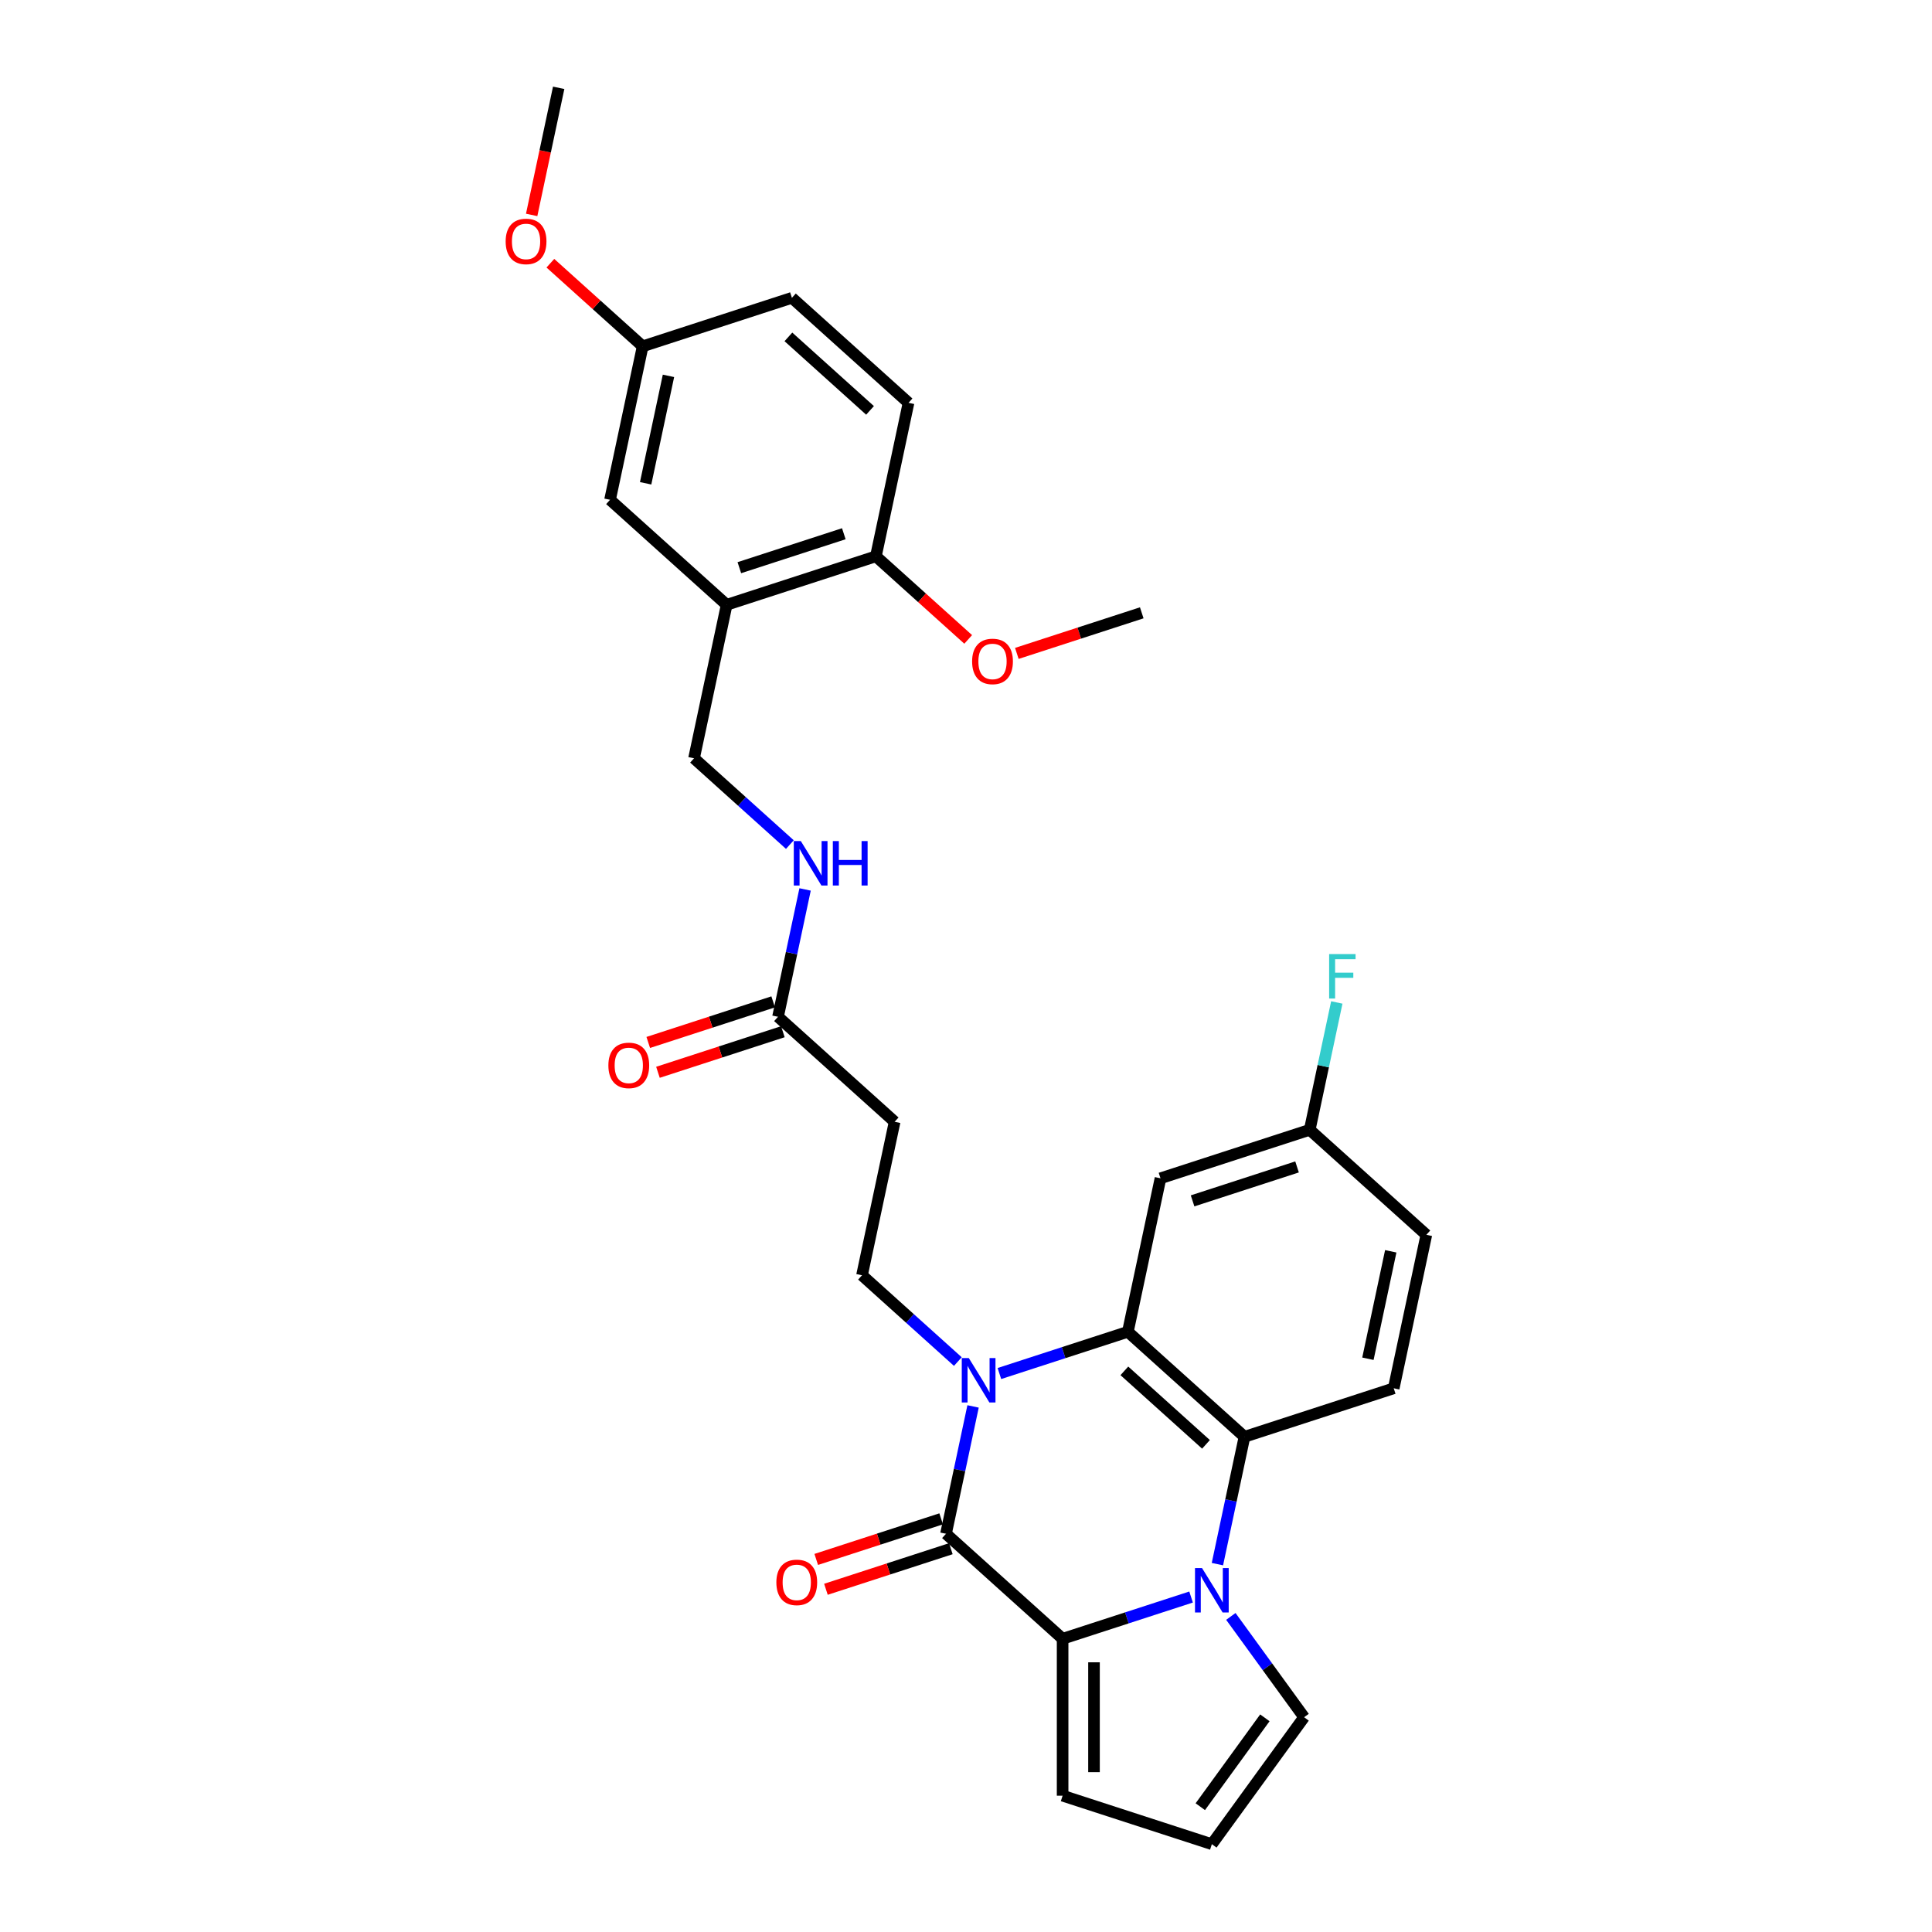 <?xml version='1.0' encoding='iso-8859-1'?>
<svg version='1.1' baseProfile='full'
              xmlns='http://www.w3.org/2000/svg'
                      xmlns:rdkit='http://www.rdkit.org/xml'
                      xmlns:xlink='http://www.w3.org/1999/xlink'
                  xml:space='preserve'
width='1000px' height='1000px' viewBox='0 0 1000 1000'>
<!-- END OF HEADER -->
<rect style='opacity:1.0;fill:#FFFFFF;stroke:none' width='1000' height='1000' x='0' y='0'> </rect>
<path class='bond-1' d='M 503.658,727.961 L 496.653,760.919' style='fill:none;fill-rule:evenodd;stroke:#0000FF;stroke-width:6px;stroke-linecap:butt;stroke-linejoin:miter;stroke-opacity:1' />
<path class='bond-1' d='M 496.653,760.919 L 489.648,793.877' style='fill:none;fill-rule:evenodd;stroke:#000000;stroke-width:6px;stroke-linecap:butt;stroke-linejoin:miter;stroke-opacity:1' />
<path class='bond-3' d='M 517.288,710.936 L 550.535,700.133' style='fill:none;fill-rule:evenodd;stroke:#0000FF;stroke-width:6px;stroke-linecap:butt;stroke-linejoin:miter;stroke-opacity:1' />
<path class='bond-3' d='M 550.535,700.133 L 583.781,689.331' style='fill:none;fill-rule:evenodd;stroke:#000000;stroke-width:6px;stroke-linecap:butt;stroke-linejoin:miter;stroke-opacity:1' />
<path class='bond-5' d='M 495.781,704.747 L 470.978,682.414' style='fill:none;fill-rule:evenodd;stroke:#0000FF;stroke-width:6px;stroke-linecap:butt;stroke-linejoin:miter;stroke-opacity:1' />
<path class='bond-5' d='M 470.978,682.414 L 446.175,660.082' style='fill:none;fill-rule:evenodd;stroke:#000000;stroke-width:6px;stroke-linecap:butt;stroke-linejoin:miter;stroke-opacity:1' />
<path class='bond-0' d='M 630.13,809.594 L 637.135,776.636' style='fill:none;fill-rule:evenodd;stroke:#0000FF;stroke-width:6px;stroke-linecap:butt;stroke-linejoin:miter;stroke-opacity:1' />
<path class='bond-0' d='M 637.135,776.636 L 644.141,743.679' style='fill:none;fill-rule:evenodd;stroke:#000000;stroke-width:6px;stroke-linecap:butt;stroke-linejoin:miter;stroke-opacity:1' />
<path class='bond-10' d='M 637.085,836.657 L 656.04,862.746' style='fill:none;fill-rule:evenodd;stroke:#0000FF;stroke-width:6px;stroke-linecap:butt;stroke-linejoin:miter;stroke-opacity:1' />
<path class='bond-10' d='M 656.04,862.746 L 674.995,888.836' style='fill:none;fill-rule:evenodd;stroke:#000000;stroke-width:6px;stroke-linecap:butt;stroke-linejoin:miter;stroke-opacity:1' />
<path class='bond-30' d='M 616.5,826.62 L 583.254,837.422' style='fill:none;fill-rule:evenodd;stroke:#0000FF;stroke-width:6px;stroke-linecap:butt;stroke-linejoin:miter;stroke-opacity:1' />
<path class='bond-30' d='M 583.254,837.422 L 550.007,848.225' style='fill:none;fill-rule:evenodd;stroke:#000000;stroke-width:6px;stroke-linecap:butt;stroke-linejoin:miter;stroke-opacity:1' />
<path class='bond-2' d='M 489.648,793.877 L 550.007,848.225' style='fill:none;fill-rule:evenodd;stroke:#000000;stroke-width:6px;stroke-linecap:butt;stroke-linejoin:miter;stroke-opacity:1' />
<path class='bond-13' d='M 487.138,786.152 L 454.809,796.656' style='fill:none;fill-rule:evenodd;stroke:#000000;stroke-width:6px;stroke-linecap:butt;stroke-linejoin:miter;stroke-opacity:1' />
<path class='bond-13' d='M 454.809,796.656 L 422.481,807.16' style='fill:none;fill-rule:evenodd;stroke:#FF0000;stroke-width:6px;stroke-linecap:butt;stroke-linejoin:miter;stroke-opacity:1' />
<path class='bond-13' d='M 492.158,801.601 L 459.829,812.105' style='fill:none;fill-rule:evenodd;stroke:#000000;stroke-width:6px;stroke-linecap:butt;stroke-linejoin:miter;stroke-opacity:1' />
<path class='bond-13' d='M 459.829,812.105 L 427.5,822.61' style='fill:none;fill-rule:evenodd;stroke:#FF0000;stroke-width:6px;stroke-linecap:butt;stroke-linejoin:miter;stroke-opacity:1' />
<path class='bond-12' d='M 550.007,848.225 L 550.007,929.447' style='fill:none;fill-rule:evenodd;stroke:#000000;stroke-width:6px;stroke-linecap:butt;stroke-linejoin:miter;stroke-opacity:1' />
<path class='bond-12' d='M 566.252,860.408 L 566.252,917.263' style='fill:none;fill-rule:evenodd;stroke:#000000;stroke-width:6px;stroke-linecap:butt;stroke-linejoin:miter;stroke-opacity:1' />
<path class='bond-4' d='M 583.781,689.331 L 644.141,743.679' style='fill:none;fill-rule:evenodd;stroke:#000000;stroke-width:6px;stroke-linecap:butt;stroke-linejoin:miter;stroke-opacity:1' />
<path class='bond-4' d='M 581.966,709.555 L 624.217,747.598' style='fill:none;fill-rule:evenodd;stroke:#000000;stroke-width:6px;stroke-linecap:butt;stroke-linejoin:miter;stroke-opacity:1' />
<path class='bond-7' d='M 583.781,689.331 L 600.668,609.884' style='fill:none;fill-rule:evenodd;stroke:#000000;stroke-width:6px;stroke-linecap:butt;stroke-linejoin:miter;stroke-opacity:1' />
<path class='bond-11' d='M 644.141,743.679 L 721.387,718.58' style='fill:none;fill-rule:evenodd;stroke:#000000;stroke-width:6px;stroke-linecap:butt;stroke-linejoin:miter;stroke-opacity:1' />
<path class='bond-8' d='M 446.175,660.082 L 463.062,580.635' style='fill:none;fill-rule:evenodd;stroke:#000000;stroke-width:6px;stroke-linecap:butt;stroke-linejoin:miter;stroke-opacity:1' />
<path class='bond-6' d='M 376.117,313.045 L 359.23,392.492' style='fill:none;fill-rule:evenodd;stroke:#000000;stroke-width:6px;stroke-linecap:butt;stroke-linejoin:miter;stroke-opacity:1' />
<path class='bond-16' d='M 376.117,313.045 L 453.363,287.946' style='fill:none;fill-rule:evenodd;stroke:#000000;stroke-width:6px;stroke-linecap:butt;stroke-linejoin:miter;stroke-opacity:1' />
<path class='bond-16' d='M 382.684,293.83 L 436.757,276.261' style='fill:none;fill-rule:evenodd;stroke:#000000;stroke-width:6px;stroke-linecap:butt;stroke-linejoin:miter;stroke-opacity:1' />
<path class='bond-18' d='M 376.117,313.045 L 315.757,258.697' style='fill:none;fill-rule:evenodd;stroke:#000000;stroke-width:6px;stroke-linecap:butt;stroke-linejoin:miter;stroke-opacity:1' />
<path class='bond-20' d='M 600.668,609.884 L 677.915,584.785' style='fill:none;fill-rule:evenodd;stroke:#000000;stroke-width:6px;stroke-linecap:butt;stroke-linejoin:miter;stroke-opacity:1' />
<path class='bond-20' d='M 617.275,621.568 L 671.348,603.999' style='fill:none;fill-rule:evenodd;stroke:#000000;stroke-width:6px;stroke-linecap:butt;stroke-linejoin:miter;stroke-opacity:1' />
<path class='bond-9' d='M 463.062,580.635 L 402.702,526.287' style='fill:none;fill-rule:evenodd;stroke:#000000;stroke-width:6px;stroke-linecap:butt;stroke-linejoin:miter;stroke-opacity:1' />
<path class='bond-15' d='M 402.702,526.287 L 409.708,493.329' style='fill:none;fill-rule:evenodd;stroke:#000000;stroke-width:6px;stroke-linecap:butt;stroke-linejoin:miter;stroke-opacity:1' />
<path class='bond-15' d='M 409.708,493.329 L 416.713,460.371' style='fill:none;fill-rule:evenodd;stroke:#0000FF;stroke-width:6px;stroke-linecap:butt;stroke-linejoin:miter;stroke-opacity:1' />
<path class='bond-19' d='M 400.192,518.562 L 367.864,529.066' style='fill:none;fill-rule:evenodd;stroke:#000000;stroke-width:6px;stroke-linecap:butt;stroke-linejoin:miter;stroke-opacity:1' />
<path class='bond-19' d='M 367.864,529.066 L 335.535,539.57' style='fill:none;fill-rule:evenodd;stroke:#FF0000;stroke-width:6px;stroke-linecap:butt;stroke-linejoin:miter;stroke-opacity:1' />
<path class='bond-19' d='M 405.212,534.011 L 372.884,544.515' style='fill:none;fill-rule:evenodd;stroke:#000000;stroke-width:6px;stroke-linecap:butt;stroke-linejoin:miter;stroke-opacity:1' />
<path class='bond-19' d='M 372.884,544.515 L 340.555,555.02' style='fill:none;fill-rule:evenodd;stroke:#FF0000;stroke-width:6px;stroke-linecap:butt;stroke-linejoin:miter;stroke-opacity:1' />
<path class='bond-32' d='M 674.995,888.836 L 627.254,954.545' style='fill:none;fill-rule:evenodd;stroke:#000000;stroke-width:6px;stroke-linecap:butt;stroke-linejoin:miter;stroke-opacity:1' />
<path class='bond-32' d='M 654.692,889.144 L 621.273,935.141' style='fill:none;fill-rule:evenodd;stroke:#000000;stroke-width:6px;stroke-linecap:butt;stroke-linejoin:miter;stroke-opacity:1' />
<path class='bond-31' d='M 721.387,718.58 L 738.274,639.133' style='fill:none;fill-rule:evenodd;stroke:#000000;stroke-width:6px;stroke-linecap:butt;stroke-linejoin:miter;stroke-opacity:1' />
<path class='bond-31' d='M 708.031,703.285 L 719.852,647.672' style='fill:none;fill-rule:evenodd;stroke:#000000;stroke-width:6px;stroke-linecap:butt;stroke-linejoin:miter;stroke-opacity:1' />
<path class='bond-14' d='M 550.007,929.447 L 627.254,954.545' style='fill:none;fill-rule:evenodd;stroke:#000000;stroke-width:6px;stroke-linecap:butt;stroke-linejoin:miter;stroke-opacity:1' />
<path class='bond-17' d='M 408.836,437.157 L 384.033,414.824' style='fill:none;fill-rule:evenodd;stroke:#0000FF;stroke-width:6px;stroke-linecap:butt;stroke-linejoin:miter;stroke-opacity:1' />
<path class='bond-17' d='M 384.033,414.824 L 359.23,392.492' style='fill:none;fill-rule:evenodd;stroke:#000000;stroke-width:6px;stroke-linecap:butt;stroke-linejoin:miter;stroke-opacity:1' />
<path class='bond-21' d='M 453.363,287.946 L 470.25,208.499' style='fill:none;fill-rule:evenodd;stroke:#000000;stroke-width:6px;stroke-linecap:butt;stroke-linejoin:miter;stroke-opacity:1' />
<path class='bond-26' d='M 453.363,287.946 L 477.248,309.452' style='fill:none;fill-rule:evenodd;stroke:#000000;stroke-width:6px;stroke-linecap:butt;stroke-linejoin:miter;stroke-opacity:1' />
<path class='bond-26' d='M 477.248,309.452 L 501.134,330.958' style='fill:none;fill-rule:evenodd;stroke:#FF0000;stroke-width:6px;stroke-linecap:butt;stroke-linejoin:miter;stroke-opacity:1' />
<path class='bond-22' d='M 315.757,258.697 L 332.644,179.25' style='fill:none;fill-rule:evenodd;stroke:#000000;stroke-width:6px;stroke-linecap:butt;stroke-linejoin:miter;stroke-opacity:1' />
<path class='bond-22' d='M 334.18,250.157 L 346,194.544' style='fill:none;fill-rule:evenodd;stroke:#000000;stroke-width:6px;stroke-linecap:butt;stroke-linejoin:miter;stroke-opacity:1' />
<path class='bond-23' d='M 677.915,584.785 L 738.274,639.133' style='fill:none;fill-rule:evenodd;stroke:#000000;stroke-width:6px;stroke-linecap:butt;stroke-linejoin:miter;stroke-opacity:1' />
<path class='bond-25' d='M 677.915,584.785 L 684.92,551.827' style='fill:none;fill-rule:evenodd;stroke:#000000;stroke-width:6px;stroke-linecap:butt;stroke-linejoin:miter;stroke-opacity:1' />
<path class='bond-25' d='M 684.92,551.827 L 691.926,518.869' style='fill:none;fill-rule:evenodd;stroke:#33CCCC;stroke-width:6px;stroke-linecap:butt;stroke-linejoin:miter;stroke-opacity:1' />
<path class='bond-33' d='M 470.25,208.499 L 409.891,154.151' style='fill:none;fill-rule:evenodd;stroke:#000000;stroke-width:6px;stroke-linecap:butt;stroke-linejoin:miter;stroke-opacity:1' />
<path class='bond-33' d='M 450.327,212.418 L 408.075,174.375' style='fill:none;fill-rule:evenodd;stroke:#000000;stroke-width:6px;stroke-linecap:butt;stroke-linejoin:miter;stroke-opacity:1' />
<path class='bond-24' d='M 332.644,179.25 L 409.891,154.151' style='fill:none;fill-rule:evenodd;stroke:#000000;stroke-width:6px;stroke-linecap:butt;stroke-linejoin:miter;stroke-opacity:1' />
<path class='bond-27' d='M 332.644,179.25 L 308.759,157.743' style='fill:none;fill-rule:evenodd;stroke:#000000;stroke-width:6px;stroke-linecap:butt;stroke-linejoin:miter;stroke-opacity:1' />
<path class='bond-27' d='M 308.759,157.743 L 284.874,136.237' style='fill:none;fill-rule:evenodd;stroke:#FF0000;stroke-width:6px;stroke-linecap:butt;stroke-linejoin:miter;stroke-opacity:1' />
<path class='bond-28' d='M 526.312,338.203 L 558.641,327.699' style='fill:none;fill-rule:evenodd;stroke:#FF0000;stroke-width:6px;stroke-linecap:butt;stroke-linejoin:miter;stroke-opacity:1' />
<path class='bond-28' d='M 558.641,327.699 L 590.969,317.195' style='fill:none;fill-rule:evenodd;stroke:#000000;stroke-width:6px;stroke-linecap:butt;stroke-linejoin:miter;stroke-opacity:1' />
<path class='bond-29' d='M 275.188,111.24 L 282.18,78.347' style='fill:none;fill-rule:evenodd;stroke:#FF0000;stroke-width:6px;stroke-linecap:butt;stroke-linejoin:miter;stroke-opacity:1' />
<path class='bond-29' d='M 282.18,78.347 L 289.171,45.455' style='fill:none;fill-rule:evenodd;stroke:#000000;stroke-width:6px;stroke-linecap:butt;stroke-linejoin:miter;stroke-opacity:1' />
<path  class='atom-0' d='M 501.45 702.929
L 508.988 715.112
Q 509.735 716.314, 510.937 718.491
Q 512.139 720.667, 512.204 720.797
L 512.204 702.929
L 515.258 702.929
L 515.258 725.931
L 512.106 725.931
L 504.017 712.61
Q 503.075 711.051, 502.067 709.264
Q 501.093 707.477, 500.8 706.925
L 500.8 725.931
L 497.811 725.931
L 497.811 702.929
L 501.45 702.929
' fill='#0000FF'/>
<path  class='atom-1' d='M 622.169 811.625
L 629.707 823.808
Q 630.454 825.01, 631.656 827.187
Q 632.858 829.364, 632.923 829.494
L 632.923 811.625
L 635.977 811.625
L 635.977 834.627
L 632.826 834.627
L 624.736 821.306
Q 623.794 819.747, 622.787 817.96
Q 621.812 816.173, 621.52 815.621
L 621.52 834.627
L 618.531 834.627
L 618.531 811.625
L 622.169 811.625
' fill='#0000FF'/>
<path  class='atom-14' d='M 401.842 819.041
Q 401.842 813.517, 404.571 810.431
Q 407.3 807.345, 412.401 807.345
Q 417.502 807.345, 420.231 810.431
Q 422.96 813.517, 422.96 819.041
Q 422.96 824.629, 420.198 827.812
Q 417.437 830.964, 412.401 830.964
Q 407.333 830.964, 404.571 827.812
Q 401.842 824.661, 401.842 819.041
M 412.401 828.365
Q 415.91 828.365, 417.794 826.026
Q 419.711 823.654, 419.711 819.041
Q 419.711 814.525, 417.794 812.25
Q 415.91 809.944, 412.401 809.944
Q 408.892 809.944, 406.975 812.218
Q 405.091 814.492, 405.091 819.041
Q 405.091 823.686, 406.975 826.026
Q 408.892 828.365, 412.401 828.365
' fill='#FF0000'/>
<path  class='atom-16' d='M 414.505 435.339
L 422.042 447.522
Q 422.789 448.724, 423.992 450.901
Q 425.194 453.077, 425.259 453.207
L 425.259 435.339
L 428.313 435.339
L 428.313 458.341
L 425.161 458.341
L 417.071 445.02
Q 416.129 443.461, 415.122 441.674
Q 414.147 439.887, 413.855 439.335
L 413.855 458.341
L 410.866 458.341
L 410.866 435.339
L 414.505 435.339
' fill='#0000FF'/>
<path  class='atom-16' d='M 431.074 435.339
L 434.193 435.339
L 434.193 445.118
L 445.954 445.118
L 445.954 435.339
L 449.073 435.339
L 449.073 458.341
L 445.954 458.341
L 445.954 447.717
L 434.193 447.717
L 434.193 458.341
L 431.074 458.341
L 431.074 435.339
' fill='#0000FF'/>
<path  class='atom-20' d='M 314.897 551.45
Q 314.897 545.927, 317.626 542.841
Q 320.355 539.755, 325.456 539.755
Q 330.557 539.755, 333.286 542.841
Q 336.015 545.927, 336.015 551.45
Q 336.015 557.039, 333.253 560.222
Q 330.492 563.374, 325.456 563.374
Q 320.388 563.374, 317.626 560.222
Q 314.897 557.071, 314.897 551.45
M 325.456 560.775
Q 328.965 560.775, 330.849 558.436
Q 332.766 556.064, 332.766 551.45
Q 332.766 546.935, 330.849 544.66
Q 328.965 542.354, 325.456 542.354
Q 321.947 542.354, 320.03 544.628
Q 318.146 546.902, 318.146 551.45
Q 318.146 556.096, 320.03 558.436
Q 321.947 560.775, 325.456 560.775
' fill='#FF0000'/>
<path  class='atom-26' d='M 687.963 493.837
L 701.641 493.837
L 701.641 496.468
L 691.049 496.468
L 691.049 503.453
L 700.471 503.453
L 700.471 506.118
L 691.049 506.118
L 691.049 516.839
L 687.963 516.839
L 687.963 493.837
' fill='#33CCCC'/>
<path  class='atom-27' d='M 503.164 342.359
Q 503.164 336.836, 505.893 333.749
Q 508.622 330.663, 513.723 330.663
Q 518.824 330.663, 521.553 333.749
Q 524.282 336.836, 524.282 342.359
Q 524.282 347.947, 521.52 351.131
Q 518.759 354.282, 513.723 354.282
Q 508.655 354.282, 505.893 351.131
Q 503.164 347.979, 503.164 342.359
M 513.723 351.683
Q 517.232 351.683, 519.116 349.344
Q 521.033 346.972, 521.033 342.359
Q 521.033 337.843, 519.116 335.569
Q 517.232 333.262, 513.723 333.262
Q 510.214 333.262, 508.297 335.536
Q 506.413 337.81, 506.413 342.359
Q 506.413 347.005, 508.297 349.344
Q 510.214 351.683, 513.723 351.683
' fill='#FF0000'/>
<path  class='atom-28' d='M 261.726 124.967
Q 261.726 119.443, 264.455 116.357
Q 267.184 113.271, 272.284 113.271
Q 277.385 113.271, 280.114 116.357
Q 282.843 119.443, 282.843 124.967
Q 282.843 130.555, 280.082 133.738
Q 277.32 136.89, 272.284 136.89
Q 267.216 136.89, 264.455 133.738
Q 261.726 130.587, 261.726 124.967
M 272.284 134.291
Q 275.793 134.291, 277.678 131.952
Q 279.594 129.58, 279.594 124.967
Q 279.594 120.451, 277.678 118.176
Q 275.793 115.87, 272.284 115.87
Q 268.776 115.87, 266.859 118.144
Q 264.974 120.418, 264.974 124.967
Q 264.974 129.612, 266.859 131.952
Q 268.776 134.291, 272.284 134.291
' fill='#FF0000'/>
</svg>
